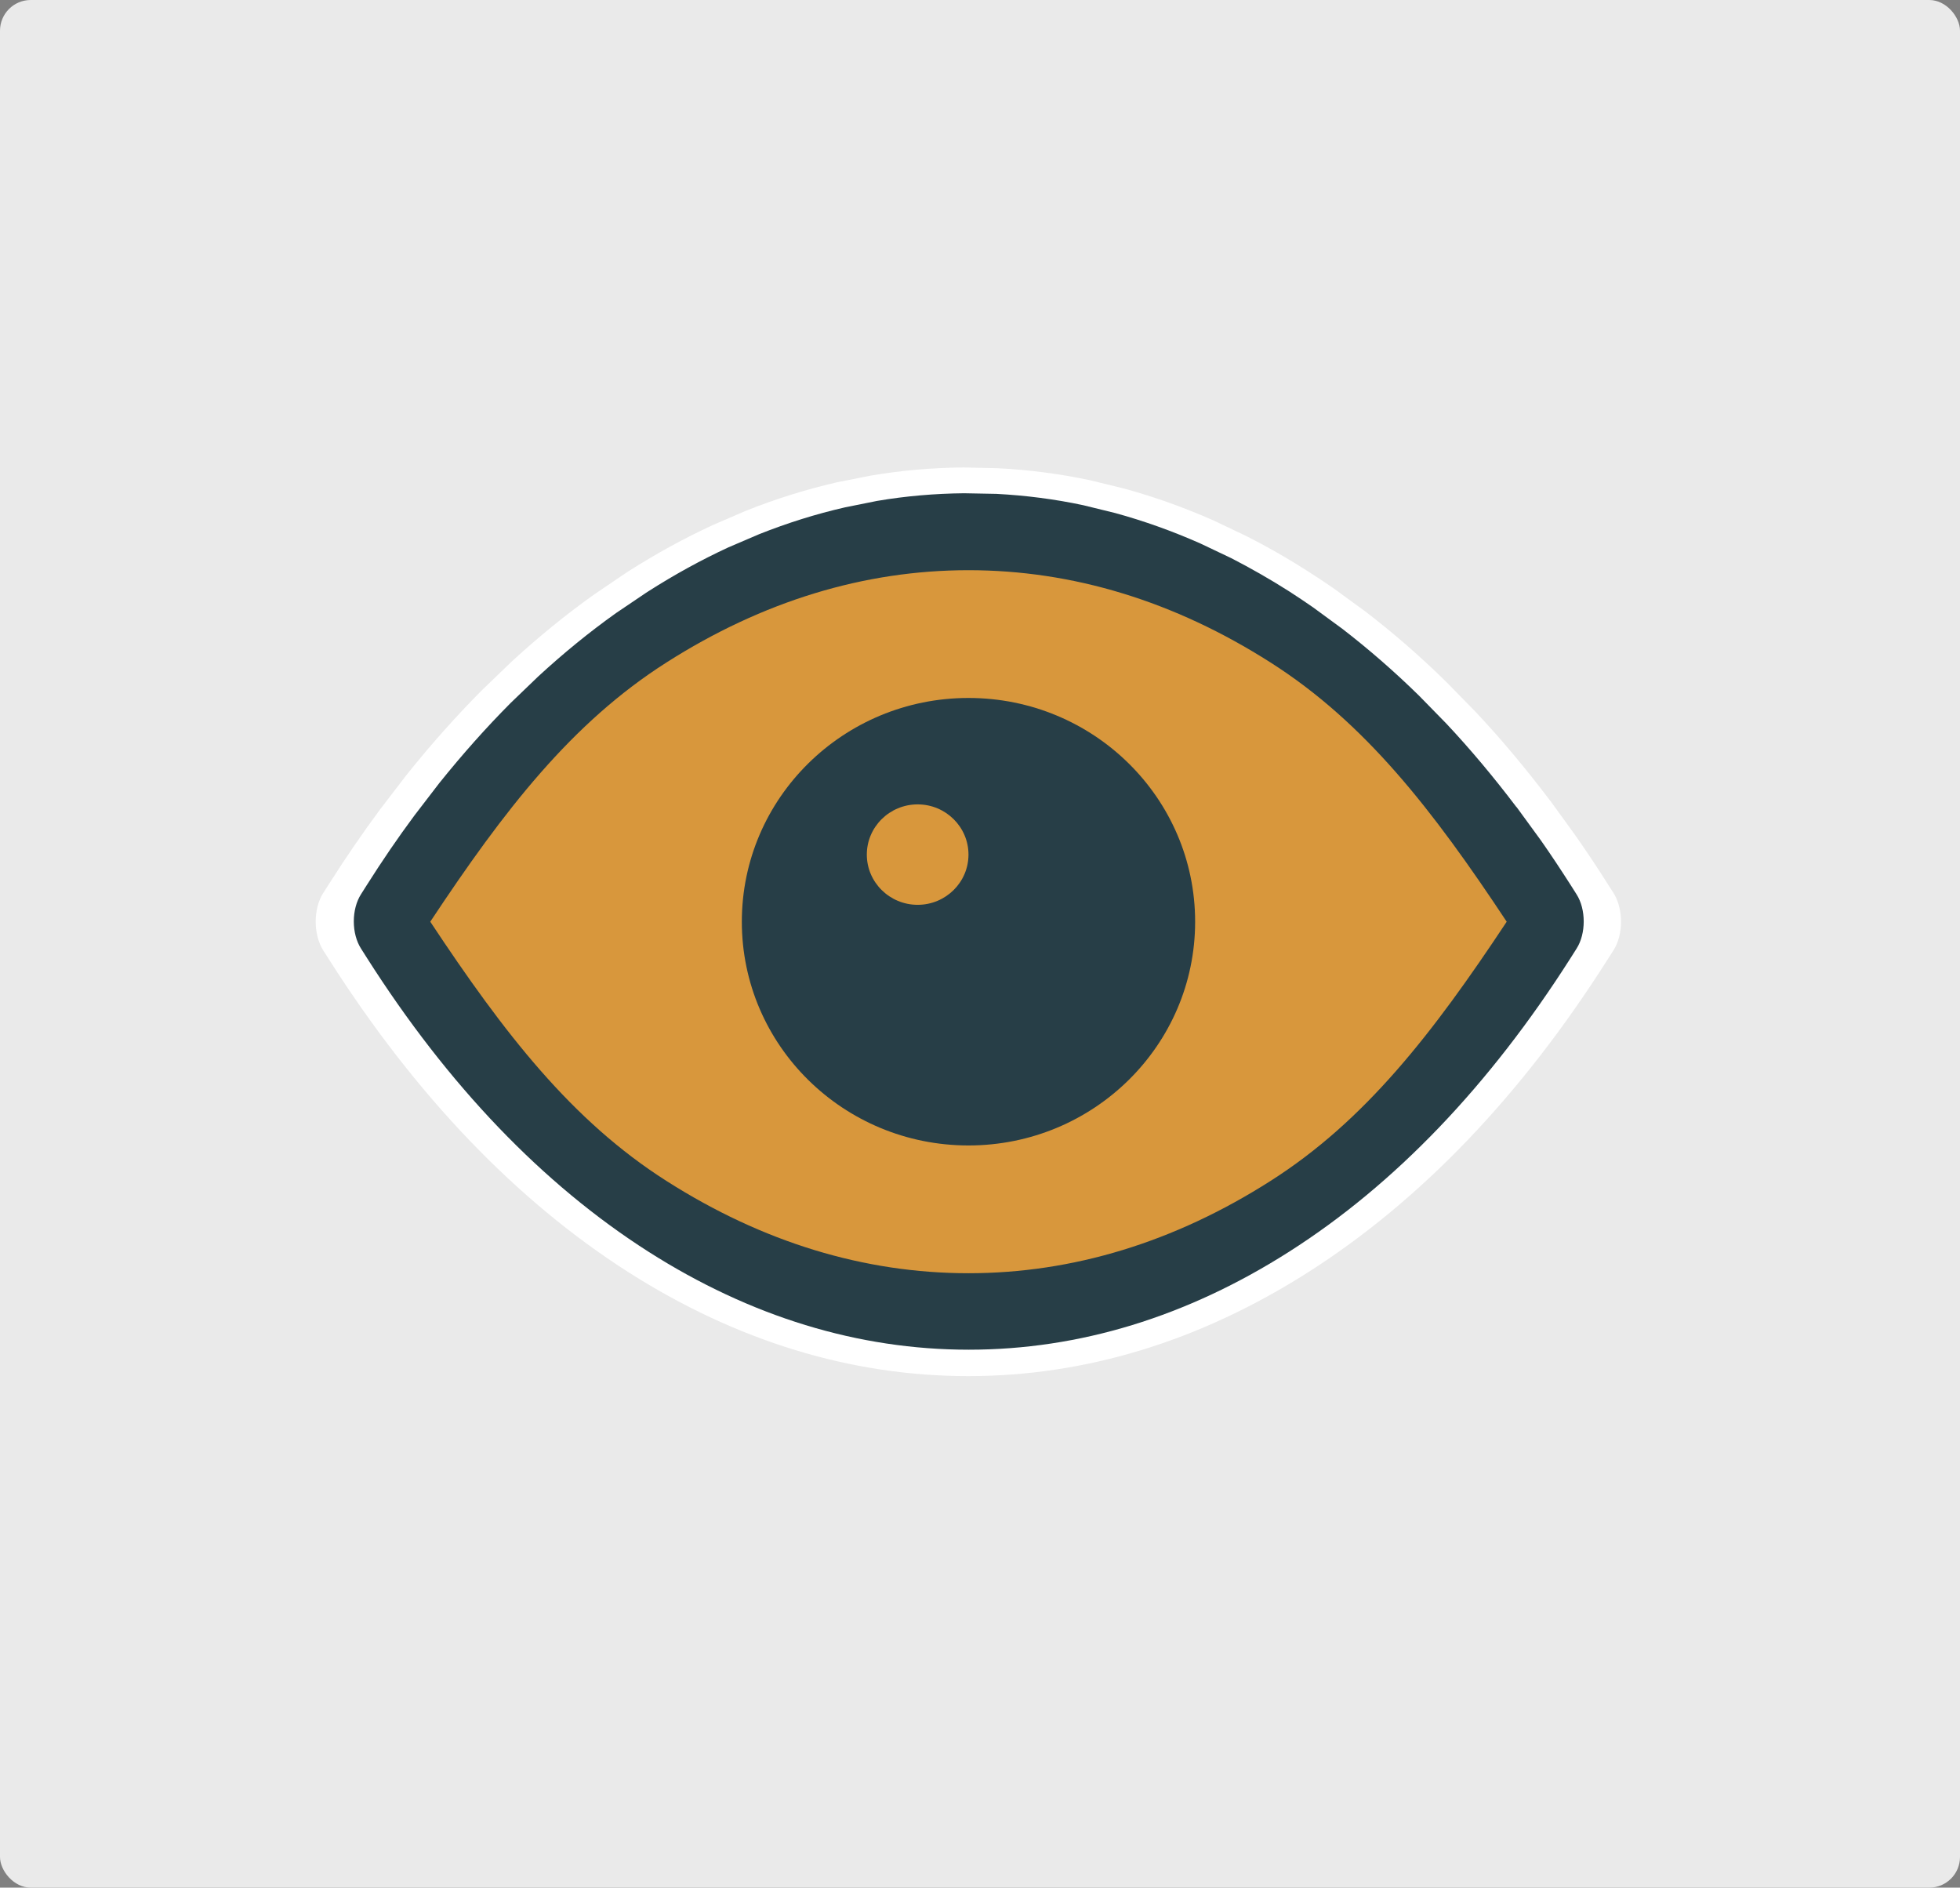 <?xml version="1.0" encoding="UTF-8"?> <svg xmlns="http://www.w3.org/2000/svg" id="Layer_1" width="127.64" height="122.92" viewBox="0 0 127.64 122.92"><rect x="0" y="0" width="127.64" height="122.92" fill="#808080" stroke="none"/><defs><style>.cls-1{fill:#eaeaea;}.cls-2{fill:#fff;}.cls-3{fill:#d8973c;}.cls-4{fill:#273e47;}</style></defs><rect class="cls-1" width="127.64" height="122.92" rx="2" ry="2"></rect><path class="cls-4" d="m68.39,42.99c-6.54,0-11.84,5.1-11.84,11.38s5.3,11.38,11.84,11.38,11.84-5.1,11.84-11.38-5.3-11.38-11.84-11.38Zm-2.66,10.52c-1.47,0-2.66-1.14-2.66-2.56s1.19-2.56,2.66-2.56,2.66,1.14,2.66,2.56-1.19,2.56-2.66,2.56Z"></path><path class="cls-3" d="m25.94,59.89s12.3,25.52,37.13,25.52c28.56,0,37.13-27.89,37.13-27.89,0,0-14.01-22.89-35.05-22.89s-39.21,25.26-39.21,25.26Z"></path><path class="cls-4" d="m63.07,45.45c-8.15,0-14.76,6.52-14.76,14.57s6.61,14.57,14.76,14.57,14.76-6.52,14.76-14.57-6.61-14.57-14.76-14.57Zm-3.31,13.47c-1.83,0-3.31-1.47-3.31-3.27s1.48-3.27,3.31-3.27,3.31,1.47,3.31,3.27-1.48,3.27-3.31,3.27Z"></path><path class="cls-2" d="m100.92,52.1c-1.56-2.06-3.17-3.99-4.85-5.77l-1.88-1.92c-1.71-1.68-3.48-3.22-5.3-4.61l-2.03-1.48c-.55-.38-1.11-.75-1.67-1.11-1.31-.84-2.64-1.6-3.98-2.28l-2.14-1.02c-1.94-.86-3.9-1.56-5.88-2.1l-2.21-.54c-1.99-.42-3.99-.68-6.01-.78l-2.24-.05c-2.02.02-4.03.19-6.02.53l-2.22.44c-1.99.46-3.96,1.07-5.91,1.85l-2.16.93c-1.86.86-3.7,1.87-5.51,3.02-.06.04-.12.08-.18.12l-2.05,1.39c-1.84,1.31-3.63,2.77-5.37,4.37l-1.91,1.84c-1.7,1.71-3.35,3.56-4.93,5.54l-1.72,2.24c-1.13,1.53-2.23,3.13-3.29,4.8l-.41.64c-.32.5-.49,1.17-.49,1.87s.18,1.38.49,1.87l.41.64c5.62,8.82,12.16,15.65,19.46,20.31,7.05,4.49,14.5,6.77,22.14,6.77s15.09-2.28,22.14-6.77c7.3-4.65,13.85-11.48,19.46-20.31l.41-.64c.66-1.03.66-2.71,0-3.75l-.41-.64c-.67-1.06-1.36-2.09-2.06-3.09l-1.68-2.32Zm-16.98,25.83c-6.65,4.23-13.67,6.38-20.87,6.38s-14.23-2.15-20.87-6.38c-6.54-4.16-11.2-10.19-16.31-17.91,5.11-7.72,9.78-13.75,16.31-17.91,6.65-4.23,13.67-6.38,20.87-6.38s14.23,2.15,20.87,6.38c6.54,4.16,11.2,10.19,16.31,17.91-5.11,7.72-9.78,13.75-16.31,17.91Z"></path><path class="cls-4" d="m98.75,52.55c-1.47-1.94-2.99-3.76-4.57-5.44l-1.77-1.81c-1.61-1.58-3.28-3.03-4.99-4.35l-1.91-1.4c-.52-.36-1.04-.71-1.57-1.05-1.24-.79-2.49-1.5-3.75-2.15l-2.02-.96c-1.83-.81-3.68-1.47-5.54-1.98l-2.08-.51c-1.87-.4-3.76-.64-5.66-.74l-2.11-.04c-1.9.02-3.8.18-5.67.5l-2.09.42c-1.88.43-3.73,1.01-5.57,1.74l-2.03.87c-1.75.81-3.48,1.76-5.19,2.85-.06.04-.12.08-.17.11l-1.94,1.31c-1.74,1.24-3.42,2.61-5.06,4.12l-1.8,1.73c-1.6,1.61-3.15,3.35-4.65,5.22l-1.62,2.11c-1.07,1.44-2.1,2.95-3.1,4.53l-.38.6c-.3.47-.47,1.1-.47,1.77s.17,1.3.47,1.77l.38.6c5.29,8.32,11.46,14.75,18.34,19.14,6.64,4.23,13.66,6.38,20.86,6.38s14.22-2.15,20.86-6.38c6.88-4.38,13.05-10.82,18.34-19.14l.38-.6c.62-.97.62-2.56,0-3.53l-.38-.6c-.64-1-1.28-1.97-1.94-2.91l-1.59-2.18Zm-16.01,24.35c-6.26,3.99-12.88,6.01-19.67,6.01s-13.41-2.02-19.67-6.01c-6.16-3.92-10.56-9.6-15.38-16.88,4.82-7.28,9.22-12.96,15.38-16.88,6.26-3.99,12.88-6.01,19.67-6.01s13.41,2.02,19.67,6.01c6.16,3.92,10.56,9.6,15.38,16.88-4.82,7.28-9.22,12.96-15.38,16.88Z"></path></svg> 